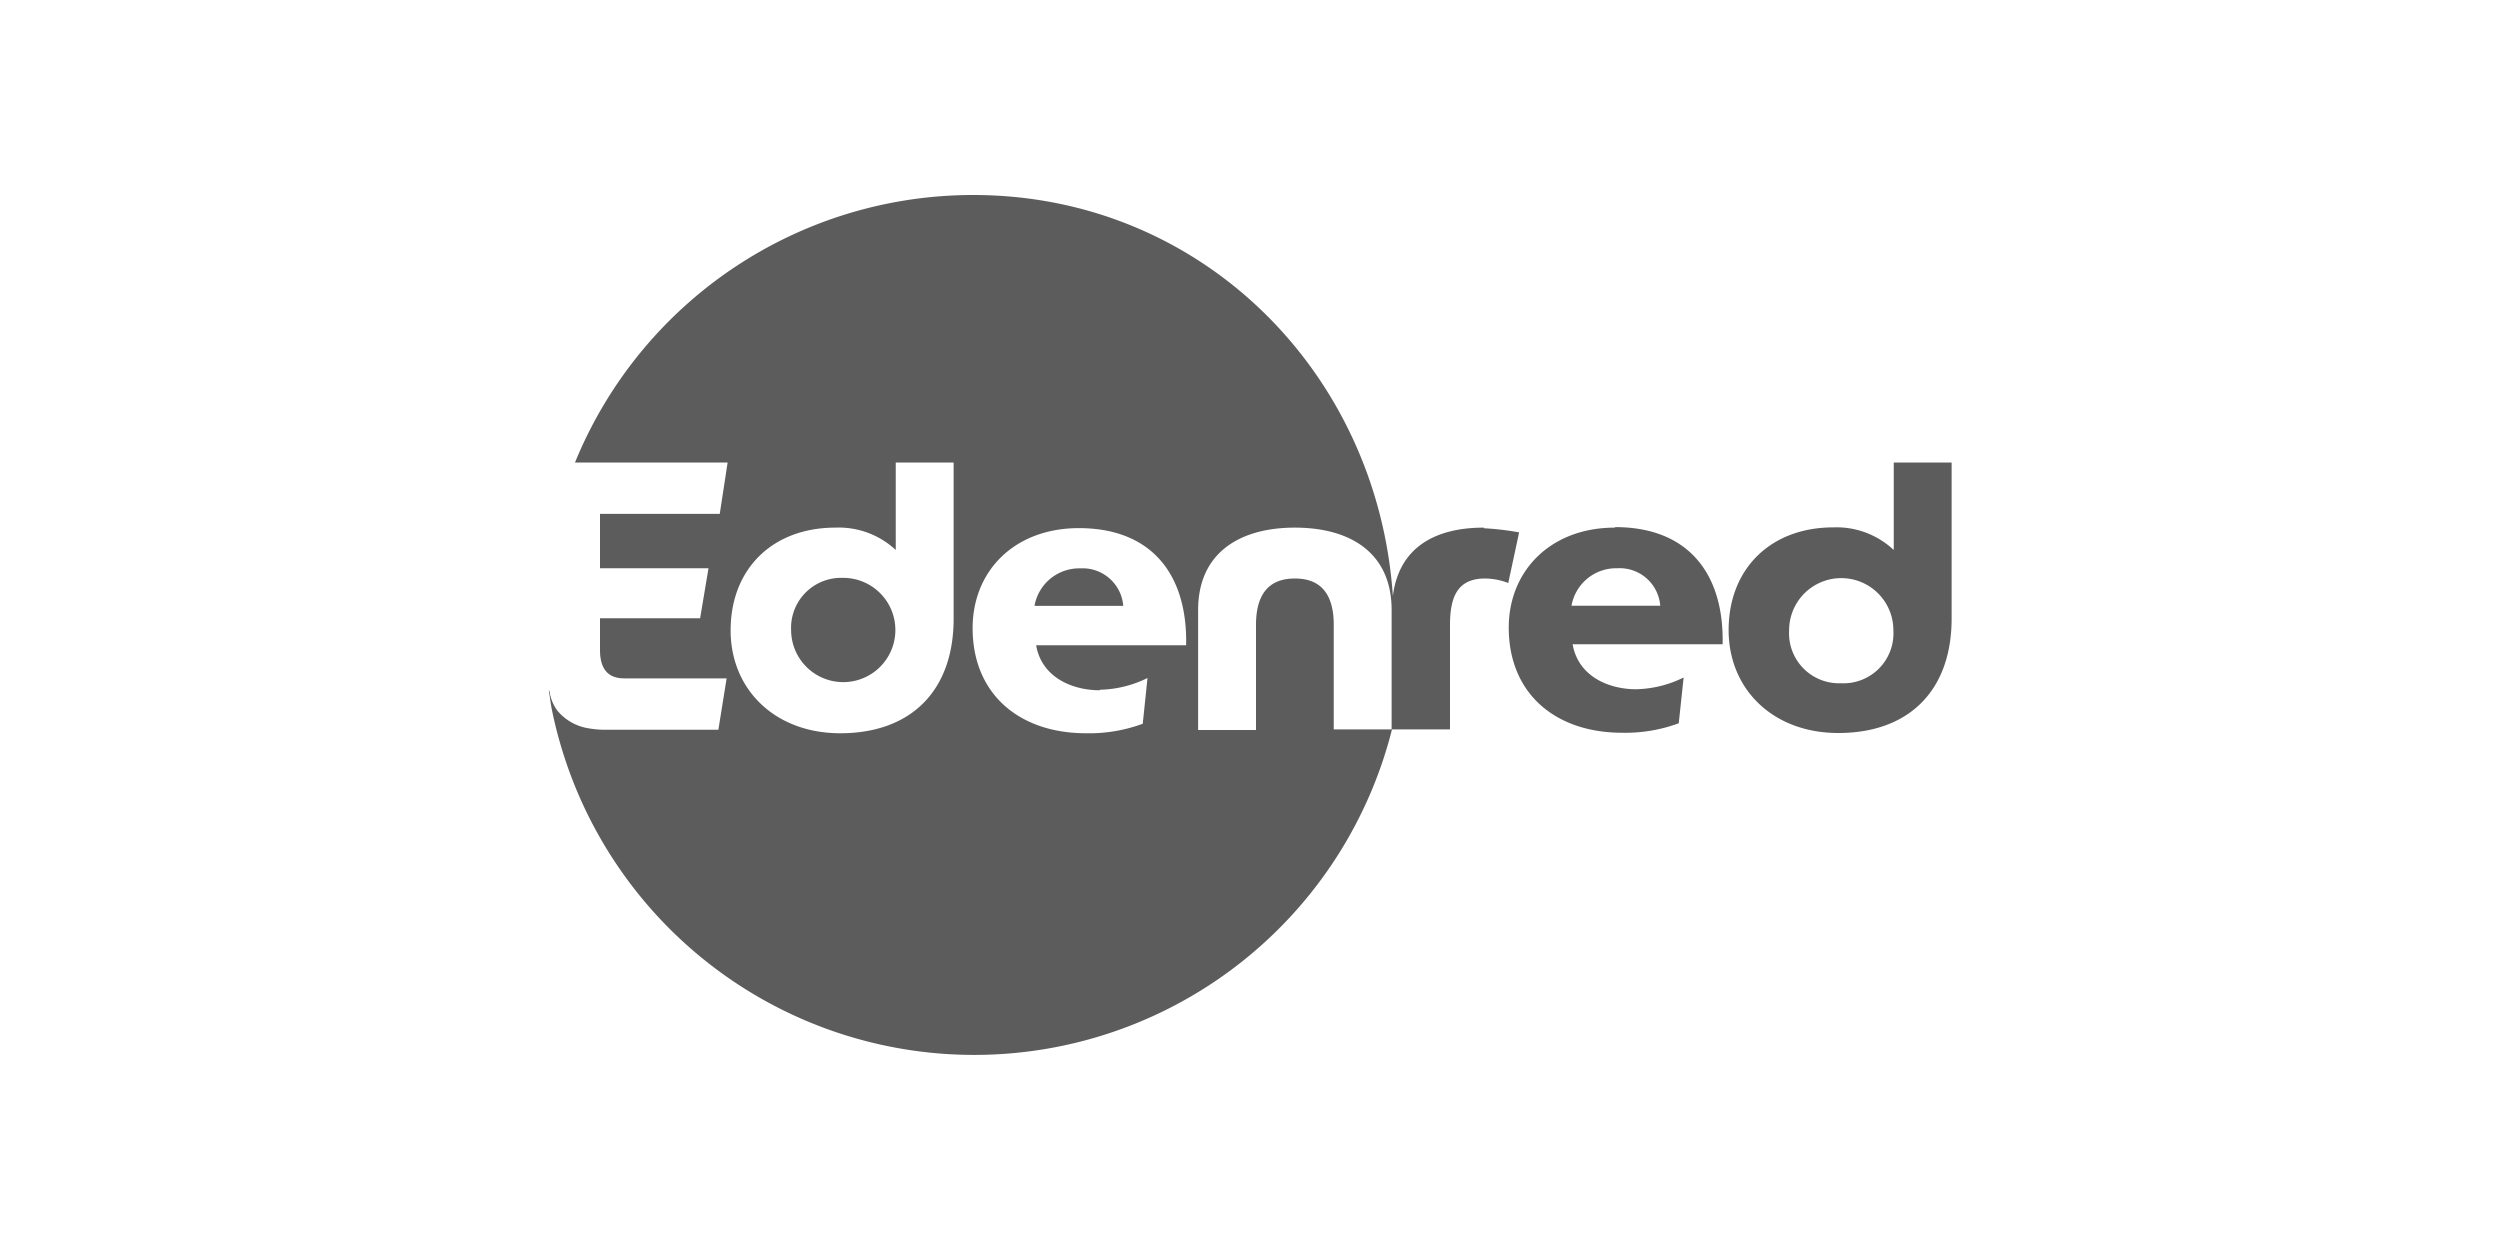 <?xml version="1.0" encoding="UTF-8"?> <svg xmlns="http://www.w3.org/2000/svg" id="Calque_1" data-name="Calque 1" viewBox="0 0 200 100"><defs><style>.cls-1{fill:#5c5c5c;}</style></defs><path class="cls-1" d="M86.42,45.47a3.63,3.63,0,0,0-3.66,3h7.1a3.26,3.26,0,0,0-3.44-3"></path><path class="cls-1" d="M67.43,46.23a4,4,0,0,0-4.14,4.2,4.17,4.17,0,1,0,4.14-4.2"></path><path class="cls-1" d="M118.7,42.21c-3.81,0-6.78,1.52-7.27,5.48h0C110.22,29.77,96.08,15.6,77.86,15.6A34.41,34.41,0,0,0,46,37H58.21l-.63,4.11H48v4.35h8.68l-.67,4H48V52c0,1.55.67,2.27,1.94,2.27h8.19l-.66,4.11H48.39a7.32,7.32,0,0,1-1.27-.11h0a4.06,4.06,0,0,1-2.54-1.43A3.38,3.38,0,0,1,44,55.53c0-.2-.06-.21-.1-.37.07.51.17,1.2.22,1.46.28,1.43.63,2.64.66,2.73a34.47,34.47,0,0,0,66.58-1H106.7V50c0-2.27-.87-3.72-3.11-3.72s-3.11,1.45-3.11,3.72v8.4H95.85V48.8c0-4.57,3.32-6.59,7.74-6.59s7.74,2,7.74,6.59v9.55H116V50c0-2.27.61-3.72,2.81-3.72a5.28,5.28,0,0,1,1.85.36l.87-4.05a22.51,22.51,0,0,0-2.81-.33M76.29,49.5c0,5.77-3.42,9.16-9.07,9.16-5.23,0-8.77-3.51-8.77-8.23,0-4.93,3.36-8.22,8.38-8.22A6.68,6.68,0,0,1,71.66,44V37h4.63ZM88,55.18a9,9,0,0,0,3.8-.94l-.38,3.66a12.34,12.34,0,0,1-4.54.76c-5.32,0-9.07-3.12-9.07-8.41,0-4.59,3.36-8,8.5-8,5.8,0,8.7,3.69,8.58,9.37h-12c.45,2.6,2.93,3.6,5.08,3.6"></path><path class="cls-1" d="M129.19,42.21c-5.14,0-8.49,3.45-8.49,8,0,5.29,3.75,8.41,9.07,8.41a12.28,12.28,0,0,0,4.53-.76l.39-3.66a9,9,0,0,1-3.8.94c-2.15,0-4.63-1-5.08-3.6h12c.12-5.68-2.78-9.37-8.59-9.37m-3.5,6.29a3.63,3.63,0,0,1,3.65-3,3.26,3.26,0,0,1,3.45,3Z"></path><path class="cls-1" d="M151.5,37v7a6.68,6.68,0,0,0-4.83-1.81c-5,0-8.38,3.29-8.38,8.22,0,4.72,3.54,8.23,8.77,8.23,5.65,0,9.07-3.39,9.07-9.16V37Zm-4.23,17.66a4,4,0,0,1-4.14-4.24,4.17,4.17,0,1,1,8.34,0,4,4,0,0,1-4.2,4.24"></path></svg> 
